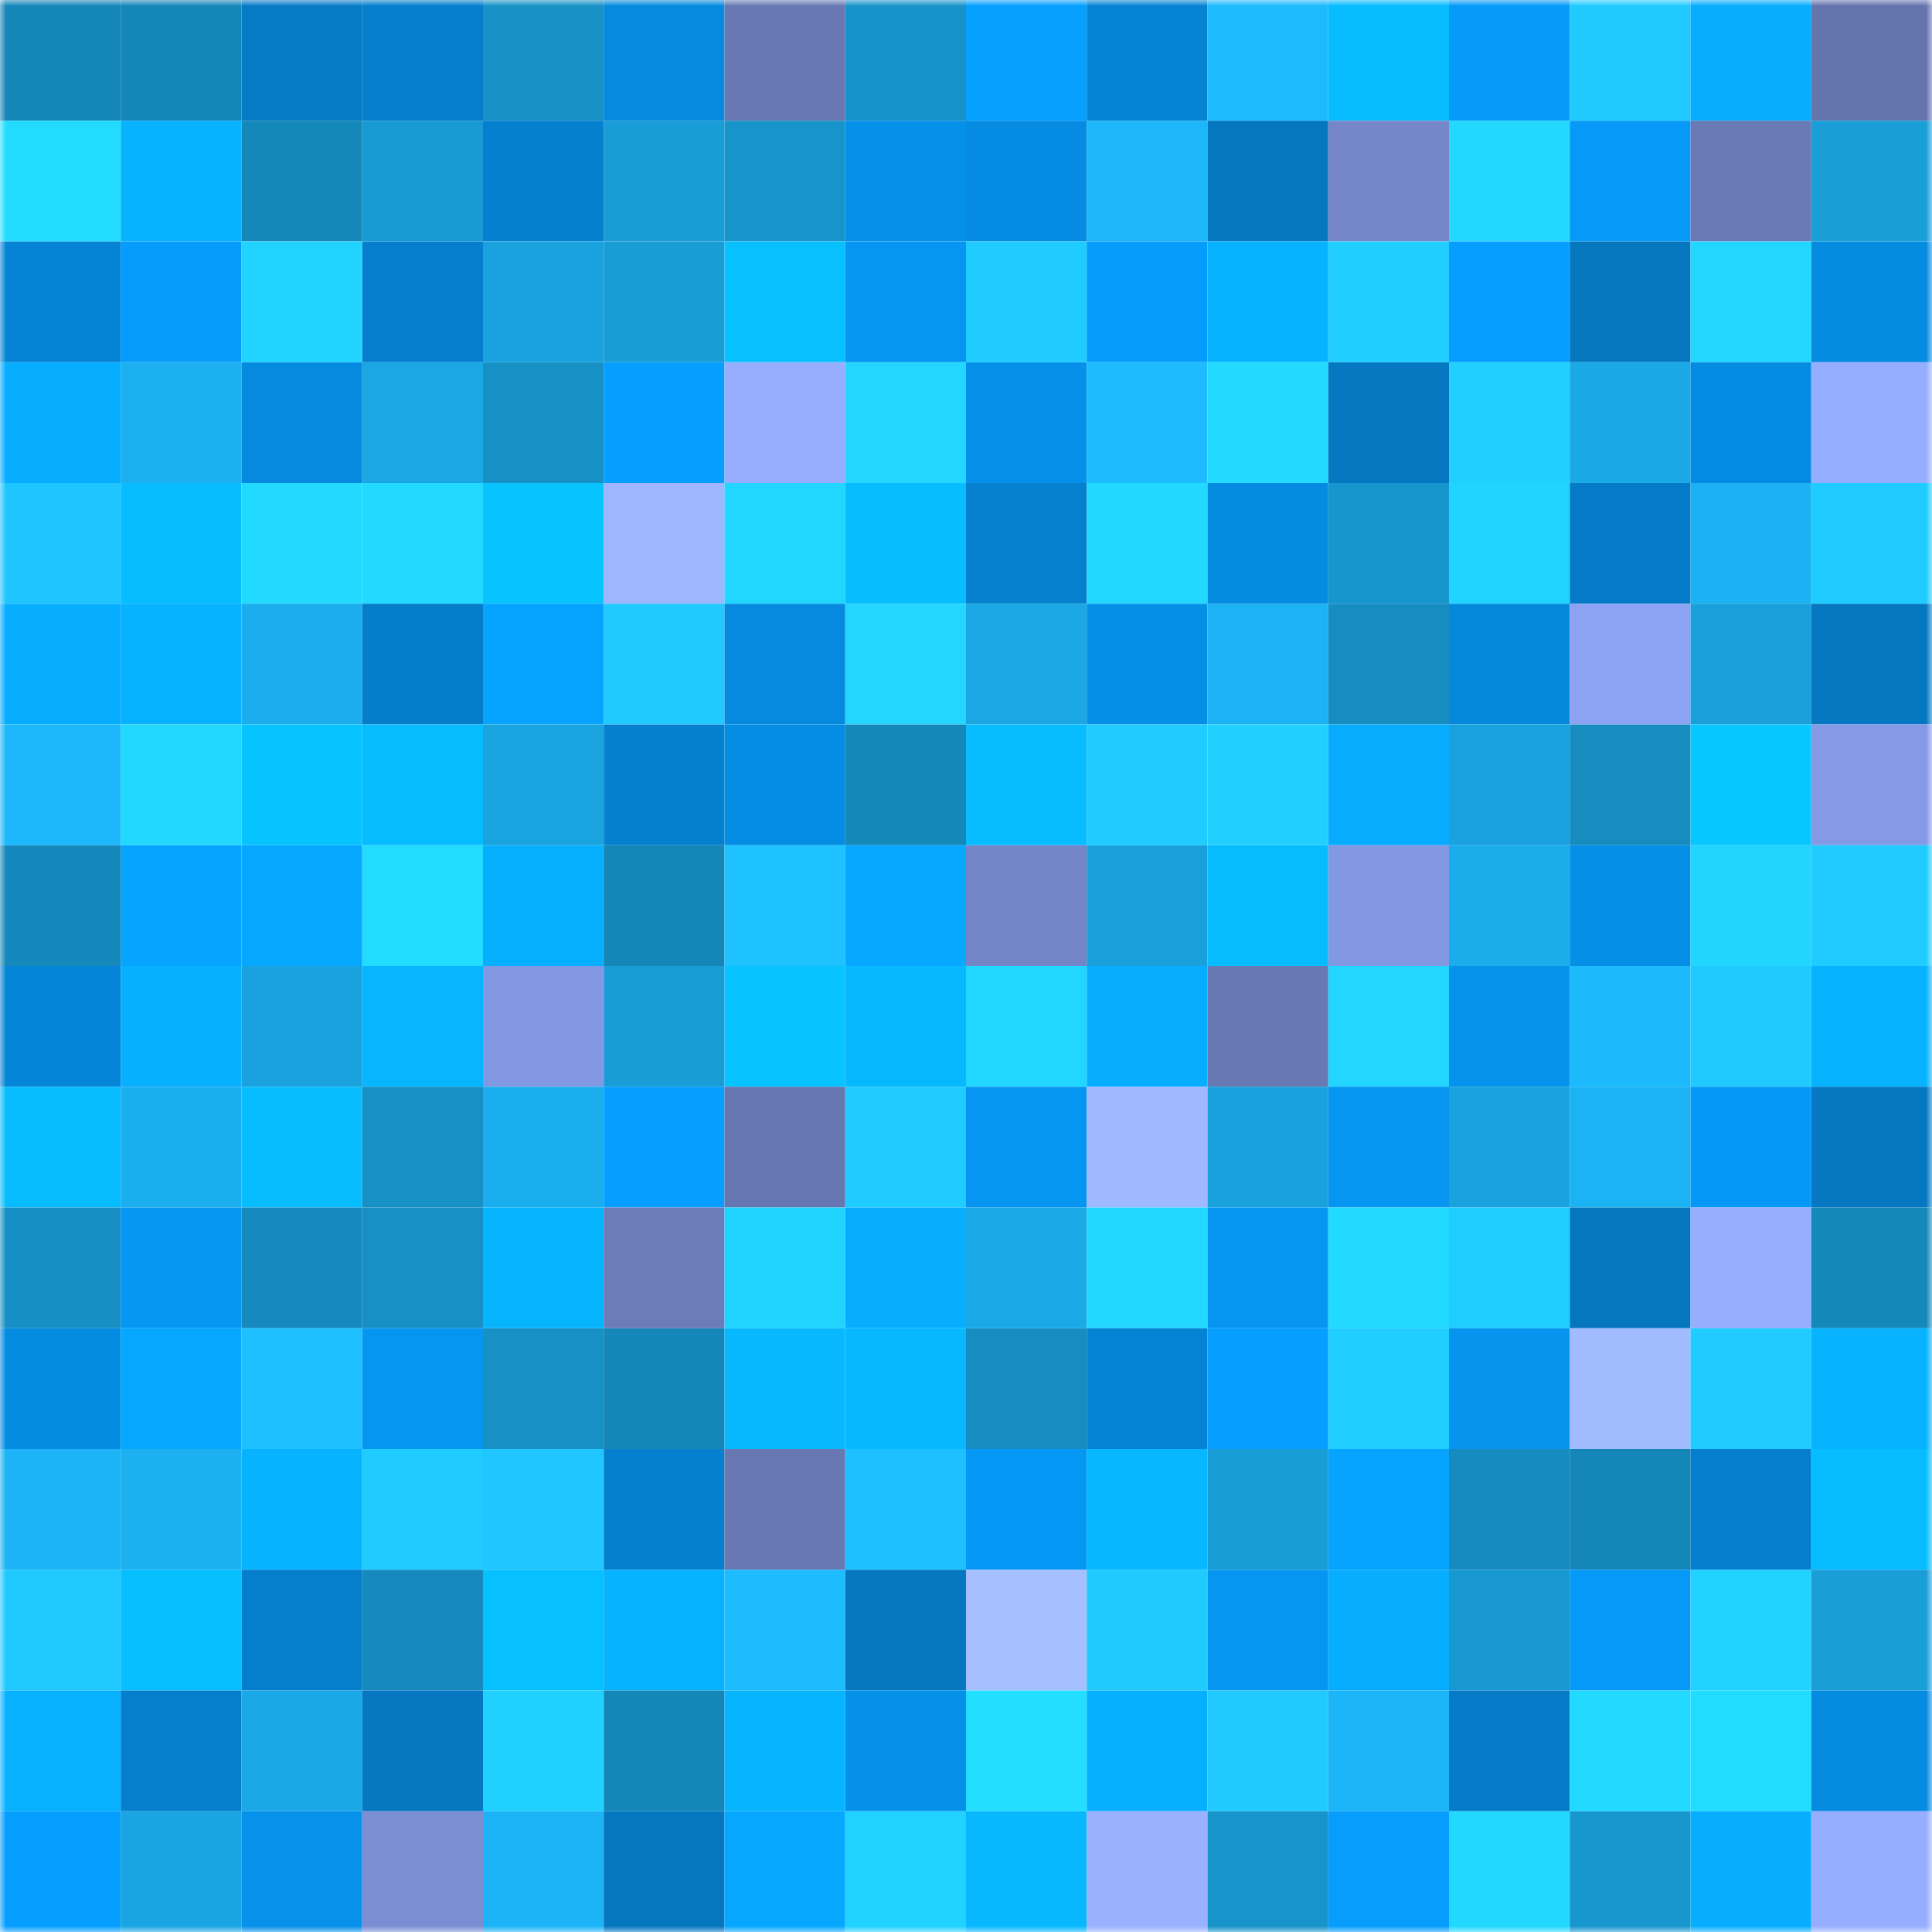 <svg viewBox="0 0 160 160" fill="none" role="img" xmlns="http://www.w3.org/2000/svg" width="240" height="240" name="ens%2Cmetamasknetwork.eth"><mask id="1274199802" mask-type="alpha" maskUnits="userSpaceOnUse" x="0" y="0" width="160" height="160"><rect width="160" height="160" fill="#FFFFFF"></rect></mask><g mask="url(#1274199802)"><rect x="0" y="0" width="10" height="10" fill="#1586b8"></rect><rect x="10" y="0" width="10" height="10" fill="#1586b8"></rect><rect x="20" y="0" width="10" height="10" fill="#057bc6"></rect><rect x="30" y="0" width="10" height="10" fill="#057fcd"></rect><rect x="40" y="0" width="10" height="10" fill="#1791c6"></rect><rect x="50" y="0" width="10" height="10" fill="#058adf"></rect><rect x="60" y="0" width="10" height="10" fill="#6778b3"></rect><rect x="70" y="0" width="10" height="10" fill="#1793c9"></rect><rect x="80" y="0" width="10" height="10" fill="#06a0ff"></rect><rect x="90" y="0" width="10" height="10" fill="#0583d3"></rect><rect x="100" y="0" width="10" height="10" fill="#1dbafe"></rect><rect x="110" y="0" width="10" height="10" fill="#07bbff"></rect><rect x="120" y="0" width="10" height="10" fill="#069af9"></rect><rect x="130" y="0" width="10" height="10" fill="#20caff"></rect><rect x="140" y="0" width="10" height="10" fill="#07adff"></rect><rect x="150" y="0" width="10" height="10" fill="#6474ad"></rect><rect x="0" y="10" width="10" height="10" fill="#22dcff"></rect><rect x="10" y="10" width="10" height="10" fill="#07b2ff"></rect><rect x="20" y="10" width="10" height="10" fill="#1588ba"></rect><rect x="30" y="10" width="10" height="10" fill="#189bd5"></rect><rect x="40" y="10" width="10" height="10" fill="#0580cf"></rect><rect x="50" y="10" width="10" height="10" fill="#199dd6"></rect><rect x="60" y="10" width="10" height="10" fill="#1795cb"></rect><rect x="70" y="10" width="10" height="10" fill="#0591e9"></rect><rect x="80" y="10" width="10" height="10" fill="#058ce2"></rect><rect x="90" y="10" width="10" height="10" fill="#1cb6f9"></rect><rect x="100" y="10" width="10" height="10" fill="#0577c1"></rect><rect x="110" y="10" width="10" height="10" fill="#7587c9"></rect><rect x="120" y="10" width="10" height="10" fill="#22d8ff"></rect><rect x="130" y="10" width="10" height="10" fill="#0699f7"></rect><rect x="140" y="10" width="10" height="10" fill="#6879b4"></rect><rect x="150" y="10" width="10" height="10" fill="#199ed8"></rect><rect x="0" y="20" width="10" height="10" fill="#0584d6"></rect><rect x="10" y="20" width="10" height="10" fill="#069cfb"></rect><rect x="20" y="20" width="10" height="10" fill="#21d4ff"></rect><rect x="30" y="20" width="10" height="10" fill="#057fcd"></rect><rect x="40" y="20" width="10" height="10" fill="#19a2dd"></rect><rect x="50" y="20" width="10" height="10" fill="#199dd6"></rect><rect x="60" y="20" width="10" height="10" fill="#07c1ff"></rect><rect x="70" y="20" width="10" height="10" fill="#0695f1"></rect><rect x="80" y="20" width="10" height="10" fill="#20cbff"></rect><rect x="90" y="20" width="10" height="10" fill="#069cfb"></rect><rect x="100" y="20" width="10" height="10" fill="#07b3ff"></rect><rect x="110" y="20" width="10" height="10" fill="#20ceff"></rect><rect x="120" y="20" width="10" height="10" fill="#069eff"></rect><rect x="130" y="20" width="10" height="10" fill="#0577bf"></rect><rect x="140" y="20" width="10" height="10" fill="#22d6ff"></rect><rect x="150" y="20" width="10" height="10" fill="#058ce1"></rect><rect x="0" y="30" width="10" height="10" fill="#07adff"></rect><rect x="10" y="30" width="10" height="10" fill="#1cb0f1"></rect><rect x="20" y="30" width="10" height="10" fill="#058adf"></rect><rect x="30" y="30" width="10" height="10" fill="#1aa7e4"></rect><rect x="40" y="30" width="10" height="10" fill="#1690c5"></rect><rect x="50" y="30" width="10" height="10" fill="#069eff"></rect><rect x="60" y="30" width="10" height="10" fill="#97aeff"></rect><rect x="70" y="30" width="10" height="10" fill="#22d6ff"></rect><rect x="80" y="30" width="10" height="10" fill="#0591e9"></rect><rect x="90" y="30" width="10" height="10" fill="#1dbcff"></rect><rect x="100" y="30" width="10" height="10" fill="#22daff"></rect><rect x="110" y="30" width="10" height="10" fill="#0578c1"></rect><rect x="120" y="30" width="10" height="10" fill="#21d0ff"></rect><rect x="130" y="30" width="10" height="10" fill="#1aa8e6"></rect><rect x="140" y="30" width="10" height="10" fill="#058be1"></rect><rect x="150" y="30" width="10" height="10" fill="#96aeff"></rect><rect x="0" y="40" width="10" height="10" fill="#1fc5ff"></rect><rect x="10" y="40" width="10" height="10" fill="#07bcff"></rect><rect x="20" y="40" width="10" height="10" fill="#22d9ff"></rect><rect x="30" y="40" width="10" height="10" fill="#22d9ff"></rect><rect x="40" y="40" width="10" height="10" fill="#07c4ff"></rect><rect x="50" y="40" width="10" height="10" fill="#9db6ff"></rect><rect x="60" y="40" width="10" height="10" fill="#22d7ff"></rect><rect x="70" y="40" width="10" height="10" fill="#07bdff"></rect><rect x="80" y="40" width="10" height="10" fill="#0581d0"></rect><rect x="90" y="40" width="10" height="10" fill="#22d8ff"></rect><rect x="100" y="40" width="10" height="10" fill="#058ce1"></rect><rect x="110" y="40" width="10" height="10" fill="#1796cd"></rect><rect x="120" y="40" width="10" height="10" fill="#21d3ff"></rect><rect x="130" y="40" width="10" height="10" fill="#057bc7"></rect><rect x="140" y="40" width="10" height="10" fill="#1cb1f2"></rect><rect x="150" y="40" width="10" height="10" fill="#20cbff"></rect><rect x="0" y="50" width="10" height="10" fill="#07adff"></rect><rect x="10" y="50" width="10" height="10" fill="#07b2ff"></rect><rect x="20" y="50" width="10" height="10" fill="#1baded"></rect><rect x="30" y="50" width="10" height="10" fill="#057dc9"></rect><rect x="40" y="50" width="10" height="10" fill="#06a4ff"></rect><rect x="50" y="50" width="10" height="10" fill="#20caff"></rect><rect x="60" y="50" width="10" height="10" fill="#058adf"></rect><rect x="70" y="50" width="10" height="10" fill="#22d6ff"></rect><rect x="80" y="50" width="10" height="10" fill="#1aa7e4"></rect><rect x="90" y="50" width="10" height="10" fill="#058fe7"></rect><rect x="100" y="50" width="10" height="10" fill="#1cb2f4"></rect><rect x="110" y="50" width="10" height="10" fill="#168dc1"></rect><rect x="120" y="50" width="10" height="10" fill="#0589dd"></rect><rect x="130" y="50" width="10" height="10" fill="#8ca3f3"></rect><rect x="140" y="50" width="10" height="10" fill="#199fda"></rect><rect x="150" y="50" width="10" height="10" fill="#0578c1"></rect><rect x="0" y="60" width="10" height="10" fill="#1db8fc"></rect><rect x="10" y="60" width="10" height="10" fill="#22d8ff"></rect><rect x="20" y="60" width="10" height="10" fill="#07c4ff"></rect><rect x="30" y="60" width="10" height="10" fill="#07bbff"></rect><rect x="40" y="60" width="10" height="10" fill="#19a3df"></rect><rect x="50" y="60" width="10" height="10" fill="#0580cf"></rect><rect x="60" y="60" width="10" height="10" fill="#058de4"></rect><rect x="70" y="60" width="10" height="10" fill="#1588ba"></rect><rect x="80" y="60" width="10" height="10" fill="#07bdff"></rect><rect x="90" y="60" width="10" height="10" fill="#20ccff"></rect><rect x="100" y="60" width="10" height="10" fill="#21d0ff"></rect><rect x="110" y="60" width="10" height="10" fill="#07acff"></rect><rect x="120" y="60" width="10" height="10" fill="#19a2de"></rect><rect x="130" y="60" width="10" height="10" fill="#168cbf"></rect><rect x="140" y="60" width="10" height="10" fill="#08c6ff"></rect><rect x="150" y="60" width="10" height="10" fill="#859ae6"></rect><rect x="0" y="70" width="10" height="10" fill="#1588bb"></rect><rect x="10" y="70" width="10" height="10" fill="#06a3ff"></rect><rect x="20" y="70" width="10" height="10" fill="#06a8ff"></rect><rect x="30" y="70" width="10" height="10" fill="#22dcff"></rect><rect x="40" y="70" width="10" height="10" fill="#07b0ff"></rect><rect x="50" y="70" width="10" height="10" fill="#1586b8"></rect><rect x="60" y="70" width="10" height="10" fill="#1ec2ff"></rect><rect x="70" y="70" width="10" height="10" fill="#06a9ff"></rect><rect x="80" y="70" width="10" height="10" fill="#7385c7"></rect><rect x="90" y="70" width="10" height="10" fill="#19a0da"></rect><rect x="100" y="70" width="10" height="10" fill="#07bbff"></rect><rect x="110" y="70" width="10" height="10" fill="#8398e2"></rect><rect x="120" y="70" width="10" height="10" fill="#1bacec"></rect><rect x="130" y="70" width="10" height="10" fill="#058fe7"></rect><rect x="140" y="70" width="10" height="10" fill="#21d5ff"></rect><rect x="150" y="70" width="10" height="10" fill="#20cbff"></rect><rect x="0" y="80" width="10" height="10" fill="#0585d7"></rect><rect x="10" y="80" width="10" height="10" fill="#07b0ff"></rect><rect x="20" y="80" width="10" height="10" fill="#19a2dd"></rect><rect x="30" y="80" width="10" height="10" fill="#07b6ff"></rect><rect x="40" y="80" width="10" height="10" fill="#8398e2"></rect><rect x="50" y="80" width="10" height="10" fill="#199dd6"></rect><rect x="60" y="80" width="10" height="10" fill="#07c3ff"></rect><rect x="70" y="80" width="10" height="10" fill="#07b8ff"></rect><rect x="80" y="80" width="10" height="10" fill="#22d7ff"></rect><rect x="90" y="80" width="10" height="10" fill="#07adff"></rect><rect x="100" y="80" width="10" height="10" fill="#6878b3"></rect><rect x="110" y="80" width="10" height="10" fill="#22d6ff"></rect><rect x="120" y="80" width="10" height="10" fill="#0693ed"></rect><rect x="130" y="80" width="10" height="10" fill="#1db9fd"></rect><rect x="140" y="80" width="10" height="10" fill="#20caff"></rect><rect x="150" y="80" width="10" height="10" fill="#07b3ff"></rect><rect x="0" y="90" width="10" height="10" fill="#07bbff"></rect><rect x="10" y="90" width="10" height="10" fill="#1baeee"></rect><rect x="20" y="90" width="10" height="10" fill="#07bdff"></rect><rect x="30" y="90" width="10" height="10" fill="#1790c5"></rect><rect x="40" y="90" width="10" height="10" fill="#1baeef"></rect><rect x="50" y="90" width="10" height="10" fill="#069eff"></rect><rect x="60" y="90" width="10" height="10" fill="#6676b0"></rect><rect x="70" y="90" width="10" height="10" fill="#20cbff"></rect><rect x="80" y="90" width="10" height="10" fill="#0695f0"></rect><rect x="90" y="90" width="10" height="10" fill="#9fb8ff"></rect><rect x="100" y="90" width="10" height="10" fill="#19a1dd"></rect><rect x="110" y="90" width="10" height="10" fill="#0695f1"></rect><rect x="120" y="90" width="10" height="10" fill="#19a2de"></rect><rect x="130" y="90" width="10" height="10" fill="#1cb3f5"></rect><rect x="140" y="90" width="10" height="10" fill="#0698f6"></rect><rect x="150" y="90" width="10" height="10" fill="#0578c1"></rect><rect x="0" y="100" width="10" height="10" fill="#168fc4"></rect><rect x="10" y="100" width="10" height="10" fill="#0697f3"></rect><rect x="20" y="100" width="10" height="10" fill="#168abd"></rect><rect x="30" y="100" width="10" height="10" fill="#1790c5"></rect><rect x="40" y="100" width="10" height="10" fill="#07b5ff"></rect><rect x="50" y="100" width="10" height="10" fill="#6b7cb9"></rect><rect x="60" y="100" width="10" height="10" fill="#21d3ff"></rect><rect x="70" y="100" width="10" height="10" fill="#07aeff"></rect><rect x="80" y="100" width="10" height="10" fill="#1baae8"></rect><rect x="90" y="100" width="10" height="10" fill="#22d8ff"></rect><rect x="100" y="100" width="10" height="10" fill="#0696f2"></rect><rect x="110" y="100" width="10" height="10" fill="#22d9ff"></rect><rect x="120" y="100" width="10" height="10" fill="#20cdff"></rect><rect x="130" y="100" width="10" height="10" fill="#0577bf"></rect><rect x="140" y="100" width="10" height="10" fill="#97aeff"></rect><rect x="150" y="100" width="10" height="10" fill="#1588ba"></rect><rect x="0" y="110" width="10" height="10" fill="#058be0"></rect><rect x="10" y="110" width="10" height="10" fill="#06a8ff"></rect><rect x="20" y="110" width="10" height="10" fill="#1ec0ff"></rect><rect x="30" y="110" width="10" height="10" fill="#0695f1"></rect><rect x="40" y="110" width="10" height="10" fill="#1690c5"></rect><rect x="50" y="110" width="10" height="10" fill="#1586b8"></rect><rect x="60" y="110" width="10" height="10" fill="#07b8ff"></rect><rect x="70" y="110" width="10" height="10" fill="#07b8ff"></rect><rect x="80" y="110" width="10" height="10" fill="#168dc1"></rect><rect x="90" y="110" width="10" height="10" fill="#0583d3"></rect><rect x="100" y="110" width="10" height="10" fill="#069eff"></rect><rect x="110" y="110" width="10" height="10" fill="#20ceff"></rect><rect x="120" y="110" width="10" height="10" fill="#0694ef"></rect><rect x="130" y="110" width="10" height="10" fill="#a1bbff"></rect><rect x="140" y="110" width="10" height="10" fill="#20cbff"></rect><rect x="150" y="110" width="10" height="10" fill="#07b3ff"></rect><rect x="0" y="120" width="10" height="10" fill="#1cb4f6"></rect><rect x="10" y="120" width="10" height="10" fill="#1cb0f1"></rect><rect x="20" y="120" width="10" height="10" fill="#07b2ff"></rect><rect x="30" y="120" width="10" height="10" fill="#20cbff"></rect><rect x="40" y="120" width="10" height="10" fill="#1fc6ff"></rect><rect x="50" y="120" width="10" height="10" fill="#0580cf"></rect><rect x="60" y="120" width="10" height="10" fill="#6778b2"></rect><rect x="70" y="120" width="10" height="10" fill="#1ec0ff"></rect><rect x="80" y="120" width="10" height="10" fill="#0698f5"></rect><rect x="90" y="120" width="10" height="10" fill="#07b7ff"></rect><rect x="100" y="120" width="10" height="10" fill="#199dd6"></rect><rect x="110" y="120" width="10" height="10" fill="#06a4ff"></rect><rect x="120" y="120" width="10" height="10" fill="#168bbe"></rect><rect x="130" y="120" width="10" height="10" fill="#1586b8"></rect><rect x="140" y="120" width="10" height="10" fill="#057fcd"></rect><rect x="150" y="120" width="10" height="10" fill="#07bdff"></rect><rect x="0" y="130" width="10" height="10" fill="#1fc8ff"></rect><rect x="10" y="130" width="10" height="10" fill="#07beff"></rect><rect x="20" y="130" width="10" height="10" fill="#057ecb"></rect><rect x="30" y="130" width="10" height="10" fill="#168abe"></rect><rect x="40" y="130" width="10" height="10" fill="#07c0ff"></rect><rect x="50" y="130" width="10" height="10" fill="#07b2ff"></rect><rect x="60" y="130" width="10" height="10" fill="#1dbcff"></rect><rect x="70" y="130" width="10" height="10" fill="#0578c1"></rect><rect x="80" y="130" width="10" height="10" fill="#a5bfff"></rect><rect x="90" y="130" width="10" height="10" fill="#20caff"></rect><rect x="100" y="130" width="10" height="10" fill="#0695f0"></rect><rect x="110" y="130" width="10" height="10" fill="#07aeff"></rect><rect x="120" y="130" width="10" height="10" fill="#1898d0"></rect><rect x="130" y="130" width="10" height="10" fill="#0699f7"></rect><rect x="140" y="130" width="10" height="10" fill="#21d1ff"></rect><rect x="150" y="130" width="10" height="10" fill="#199ed8"></rect><rect x="0" y="140" width="10" height="10" fill="#07b1ff"></rect><rect x="10" y="140" width="10" height="10" fill="#057ecb"></rect><rect x="20" y="140" width="10" height="10" fill="#1aa8e6"></rect><rect x="30" y="140" width="10" height="10" fill="#0578c1"></rect><rect x="40" y="140" width="10" height="10" fill="#20d0ff"></rect><rect x="50" y="140" width="10" height="10" fill="#1586b8"></rect><rect x="60" y="140" width="10" height="10" fill="#07b5ff"></rect><rect x="70" y="140" width="10" height="10" fill="#0591e9"></rect><rect x="80" y="140" width="10" height="10" fill="#23deff"></rect><rect x="90" y="140" width="10" height="10" fill="#07b0ff"></rect><rect x="100" y="140" width="10" height="10" fill="#20caff"></rect><rect x="110" y="140" width="10" height="10" fill="#1cb5f7"></rect><rect x="120" y="140" width="10" height="10" fill="#057bc7"></rect><rect x="130" y="140" width="10" height="10" fill="#22daff"></rect><rect x="140" y="140" width="10" height="10" fill="#22dcff"></rect><rect x="150" y="140" width="10" height="10" fill="#058ce1"></rect><rect x="0" y="150" width="10" height="10" fill="#069efe"></rect><rect x="10" y="150" width="10" height="10" fill="#1aa5e2"></rect><rect x="20" y="150" width="10" height="10" fill="#0691ea"></rect><rect x="30" y="150" width="10" height="10" fill="#7b8ed4"></rect><rect x="40" y="150" width="10" height="10" fill="#1cb4f6"></rect><rect x="50" y="150" width="10" height="10" fill="#0577bf"></rect><rect x="60" y="150" width="10" height="10" fill="#06a8ff"></rect><rect x="70" y="150" width="10" height="10" fill="#21d1ff"></rect><rect x="80" y="150" width="10" height="10" fill="#07b8ff"></rect><rect x="90" y="150" width="10" height="10" fill="#99b1ff"></rect><rect x="100" y="150" width="10" height="10" fill="#1794ca"></rect><rect x="110" y="150" width="10" height="10" fill="#069dfd"></rect><rect x="120" y="150" width="10" height="10" fill="#22d8ff"></rect><rect x="130" y="150" width="10" height="10" fill="#1897cf"></rect><rect x="140" y="150" width="10" height="10" fill="#07adff"></rect><rect x="150" y="150" width="10" height="10" fill="#96aeff"></rect></g></svg>